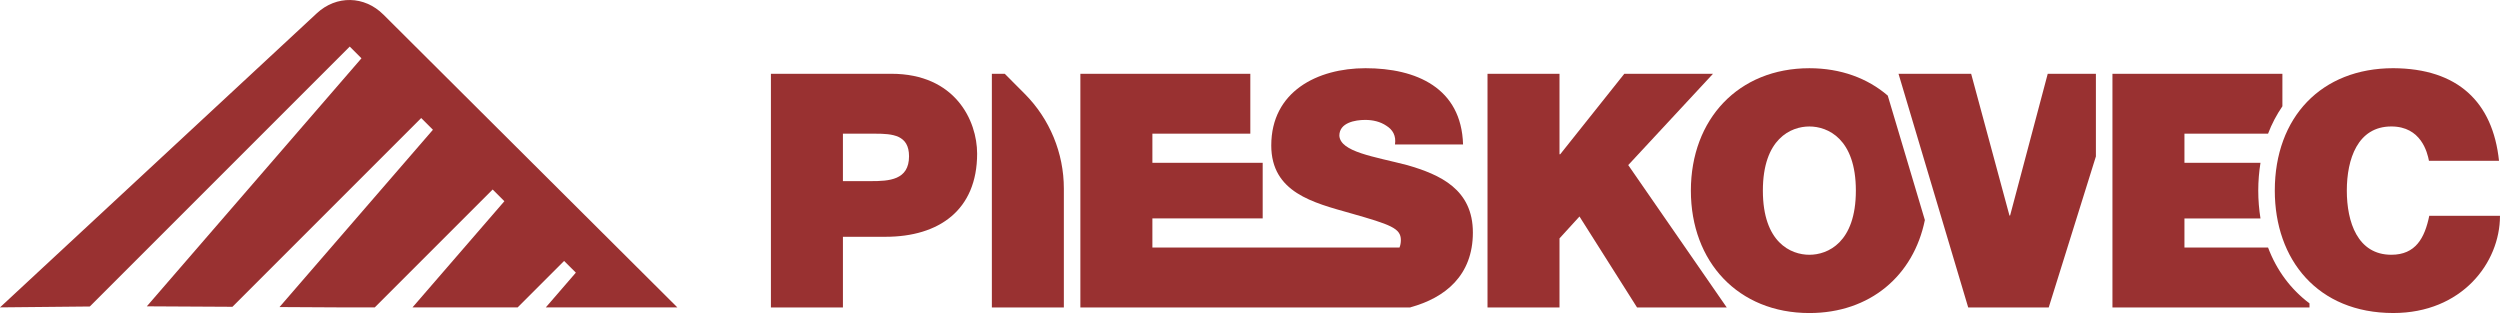 <?xml version="1.0" encoding="utf-8"?>
<!-- Generator: Adobe Illustrator 16.0.0, SVG Export Plug-In . SVG Version: 6.00 Build 0)  -->
<!DOCTYPE svg PUBLIC "-//W3C//DTD SVG 1.0//EN" "http://www.w3.org/TR/2001/REC-SVG-20010904/DTD/svg10.dtd">
<svg version="1.0" id="Layer_1" xmlns="http://www.w3.org/2000/svg" xmlns:xlink="http://www.w3.org/1999/xlink" x="0px" y="0px"
	 width="299.874px" height="37.548px" viewBox="0 0 299.874 37.548" enable-background="new 0 0 299.874 37.548"
	 xml:space="preserve">
<g>
	<g>
		<g>
			<path fill="#993131" d="M92.471,8.85h14.448c7.656,0,10.287,5.613,10.287,9.58c0,6.753-4.555,9.972-10.994,9.972h-5.103v8.479
				h-8.638V8.85z M101.109,21.726h3.335c2.198,0,4.594-0.116,4.594-2.982c0-2.549-1.96-2.709-4.082-2.709h-3.848V21.726z"/>
			<path fill="#993131" d="M118.973,8.85h1.545l2.396,2.405c3.007,3.019,4.695,7.108,4.695,11.373V36.88h-8.636V8.85z"/>
			<path fill="#993131" d="M176.671,27.891c0-5.183-3.926-6.948-7.889-8.089c-3.931-1.019-8.012-1.57-8.127-3.529
				c0-1.572,1.922-1.889,3.1-1.889c0.901,0,1.805,0.197,2.552,0.708c0.745,0.472,1.179,1.18,1.02,2.238h8.166
				c-0.195-6.792-5.613-9.148-11.698-9.148c-5.771,0-11.307,2.787-11.307,9.266c0,5.652,5.066,6.871,9.5,8.126
				c4.828,1.373,6.045,1.805,6.045,3.218c0,0.343-0.059,0.642-0.164,0.901h-29.64v-3.492h13.23V19.53h-13.23v-3.497h11.747V8.85
				H129.59v28.03h39.595v-0.02C173.345,35.722,176.671,33.042,176.671,27.891z"/>
			<path fill="#993131" d="M178.427,8.85h8.635v9.658h0.082l7.692-9.658h10.639l-10.169,10.952l11.816,17.078h-10.758l-6.906-10.912
				l-2.396,2.627v8.285h-8.635V8.85z"/>
			<path fill="#993131" d="M226.435,11.466c-2.417-2.077-5.633-3.283-9.401-3.283c-8.521,0-14.214,6.125-14.214,14.683
				c0,8.561,5.693,14.683,14.214,14.683c7.289,0,12.5-4.494,13.853-11.153L226.435,11.466z M217.033,30.56
				c-2.199,0-5.577-1.451-5.577-7.694c0-6.242,3.378-7.695,5.577-7.695c2.197,0,5.577,1.454,5.577,7.695
				C222.61,29.108,219.23,30.56,217.033,30.56z"/>
			<path fill="#993131" d="M291.354,19.293c-0.198-1.022-0.946-4.124-4.514-4.124c-4.049,0-5.34,3.928-5.34,7.695
				c0,3.772,1.291,7.694,5.34,7.694c2.907,0,4.002-2,4.549-4.67h8.484c0,5.651-4.592,11.658-12.797,11.658
				c-9.072,0-14.215-6.398-14.215-14.683c0-8.794,5.577-14.683,14.215-14.683c7.732,0.04,11.933,4.044,12.68,11.111H291.354z"/>
			<polygon fill="#993131" points="251.402,8.85 245.625,8.85 241.111,25.851 241.033,25.851 236.438,8.85 227.726,8.85 
				236.085,36.88 245.743,36.88 251.402,18.765 			"/>
			<path fill="#993131" d="M272.053,29.694h-10.03v-3.492h9.121c-0.17-1.067-0.267-2.178-0.267-3.337
				c0-1.158,0.097-2.271,0.267-3.335h-9.121v-3.497h10.03c0.45-1.191,1.034-2.281,1.72-3.285V8.85h-20.386v28.03h23.635v-0.49
				C274.8,34.72,273.091,32.453,272.053,29.694z"/>
		</g>
		<path fill="#993131" d="M41.952,5.586l1.406,1.406L17.611,36.744L27.88,36.8l22.642-22.642l1.408,1.407L33.527,36.831l7.096,0.039
			h4.333l14.139-14.14l1.405,1.405L49.48,36.87h12.615l5.57-5.57l1.408,1.404l-3.602,4.166h15.774L45.988,1.749
			c-2.276-2.269-5.636-2.336-7.982-0.161L0,36.87l10.772-0.106L41.952,5.586z"/>
	</g>
</g>
</svg>
